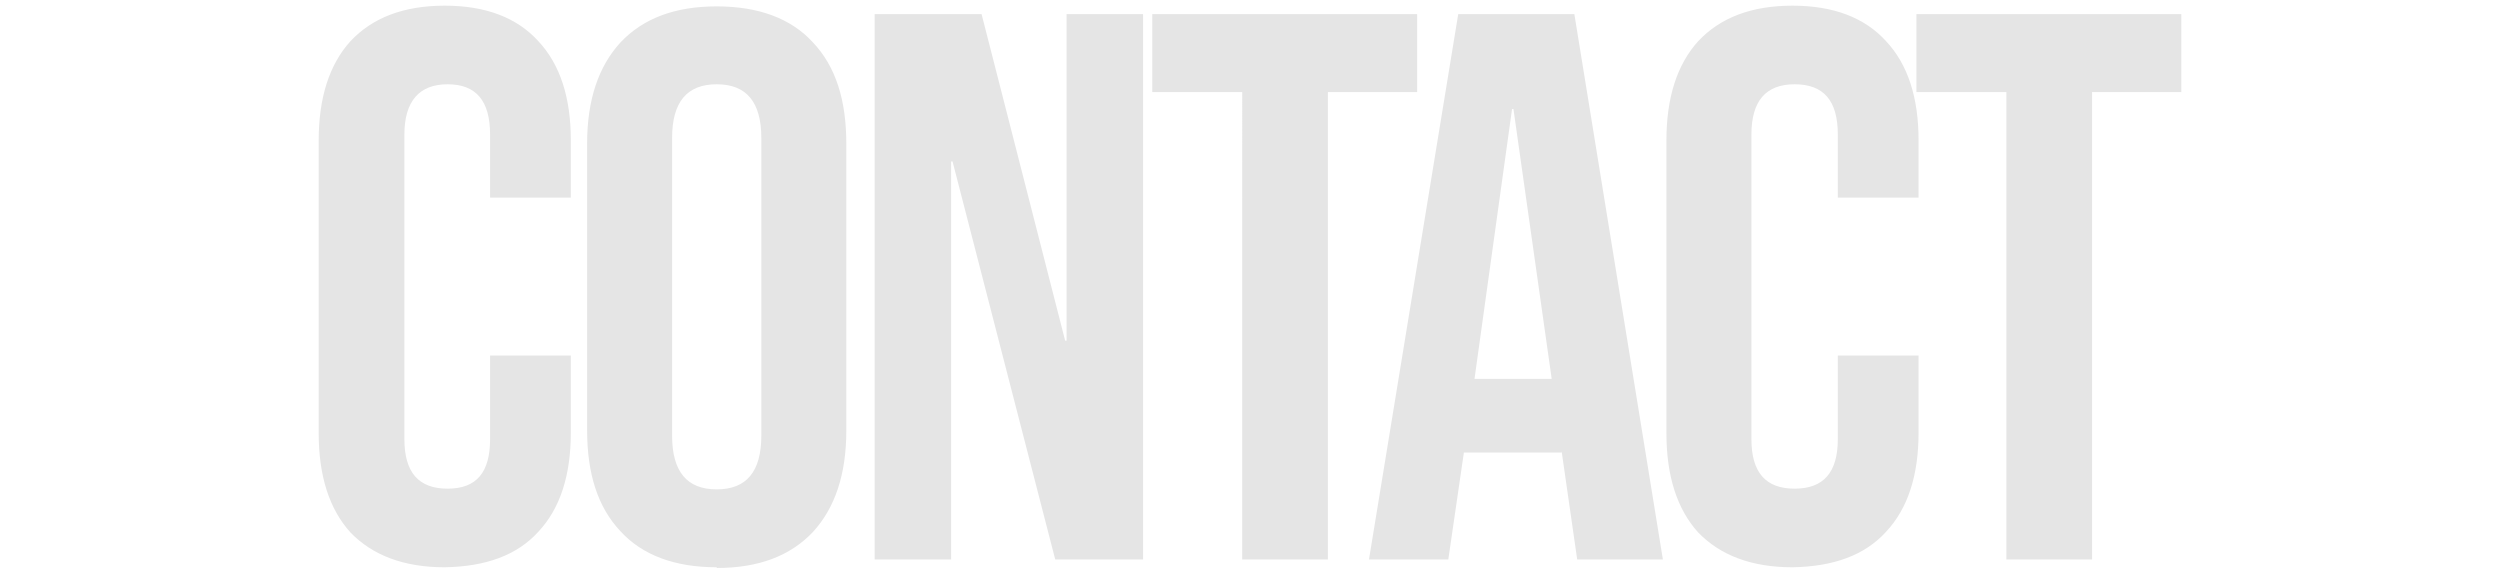<?xml version="1.0" encoding="UTF-8"?>
<svg id="Layer_1" xmlns="http://www.w3.org/2000/svg" version="1.1" viewBox="0 0 353 81">
  <!-- Generator: Adobe Illustrator 29.6.1, SVG Export Plug-In . SVG Version: 2.1.1 Build 9)  -->
  <defs>
    <style>
      .st0 {
        fill: #e5e5e5;
      }
    </style>
  </defs>
  <path class="st0" d="M62.8,80.1c-5.8,0-10.2-1.7-13.3-4.9-3-3.3-4.5-8-4.5-14V19.8c0-6,1.5-10.7,4.5-14,3.1-3.3,7.5-5,13.3-5s10.2,1.7,13.2,5c3.1,3.3,4.6,8,4.6,14v8.1h-11.4v-8.9c0-4.8-2-7.1-6-7.1s-6.1,2.4-6.1,7.1v43c0,4.7,2,7,6.1,7s6-2.3,6-7v-11.8h11.4v10.9c0,6-1.5,10.7-4.6,14-3,3.3-7.4,4.9-13.2,5ZM101.2,80.1c-5.9,0-10.5-1.7-13.6-5.1-3.2-3.4-4.7-8.1-4.7-14.3V20.3c0-6.2,1.6-10.9,4.7-14.3,3.2-3.4,7.7-5.1,13.6-5.1s10.5,1.7,13.6,5.1c3.2,3.4,4.7,8.1,4.7,14.3v40.5c0,6.2-1.6,10.9-4.7,14.3-3.2,3.4-7.7,5.1-13.6,5.1ZM101.2,69.1c4.2,0,6.3-2.5,6.3-7.6V19.5c0-5.1-2.1-7.6-6.3-7.6s-6.3,2.5-6.3,7.6v42c0,5.1,2.1,7.6,6.3,7.6ZM123.4,2h15.2l11.8,46.1h.2V2h10.8v77h-12.4l-14.5-56.2h-.2v56.2h-10.8V2ZM175.4,13h-12.7V2h37.4v11h-12.6v66h-12.1V13ZM205.9,2h16.4l12.5,77h-12.1l-2.2-15.3v.2h-13.8l-2.2,15.1h-11.2L205.9,2ZM219.1,53.5l-5.4-38.1h-.2l-5.3,38.1h10.9ZM253.1,80.1c-5.8,0-10.2-1.7-13.3-4.9-3-3.3-4.5-8-4.5-14V19.8c0-6,1.5-10.7,4.5-14,3.1-3.3,7.5-5,13.3-5s10.2,1.7,13.2,5c3.1,3.3,4.6,8,4.6,14v8.1h-11.4v-8.9c0-4.8-2-7.1-6.1-7.1s-6.1,2.4-6.1,7.1v43c0,4.7,2,7,6.1,7s6.1-2.3,6.1-7v-11.8h11.4v10.9c0,6-1.5,10.7-4.6,14-3,3.3-7.4,4.9-13.2,5ZM283.2,13h-12.6V2h37.4v11h-12.6v66h-12.1V13Z"/>
</svg>